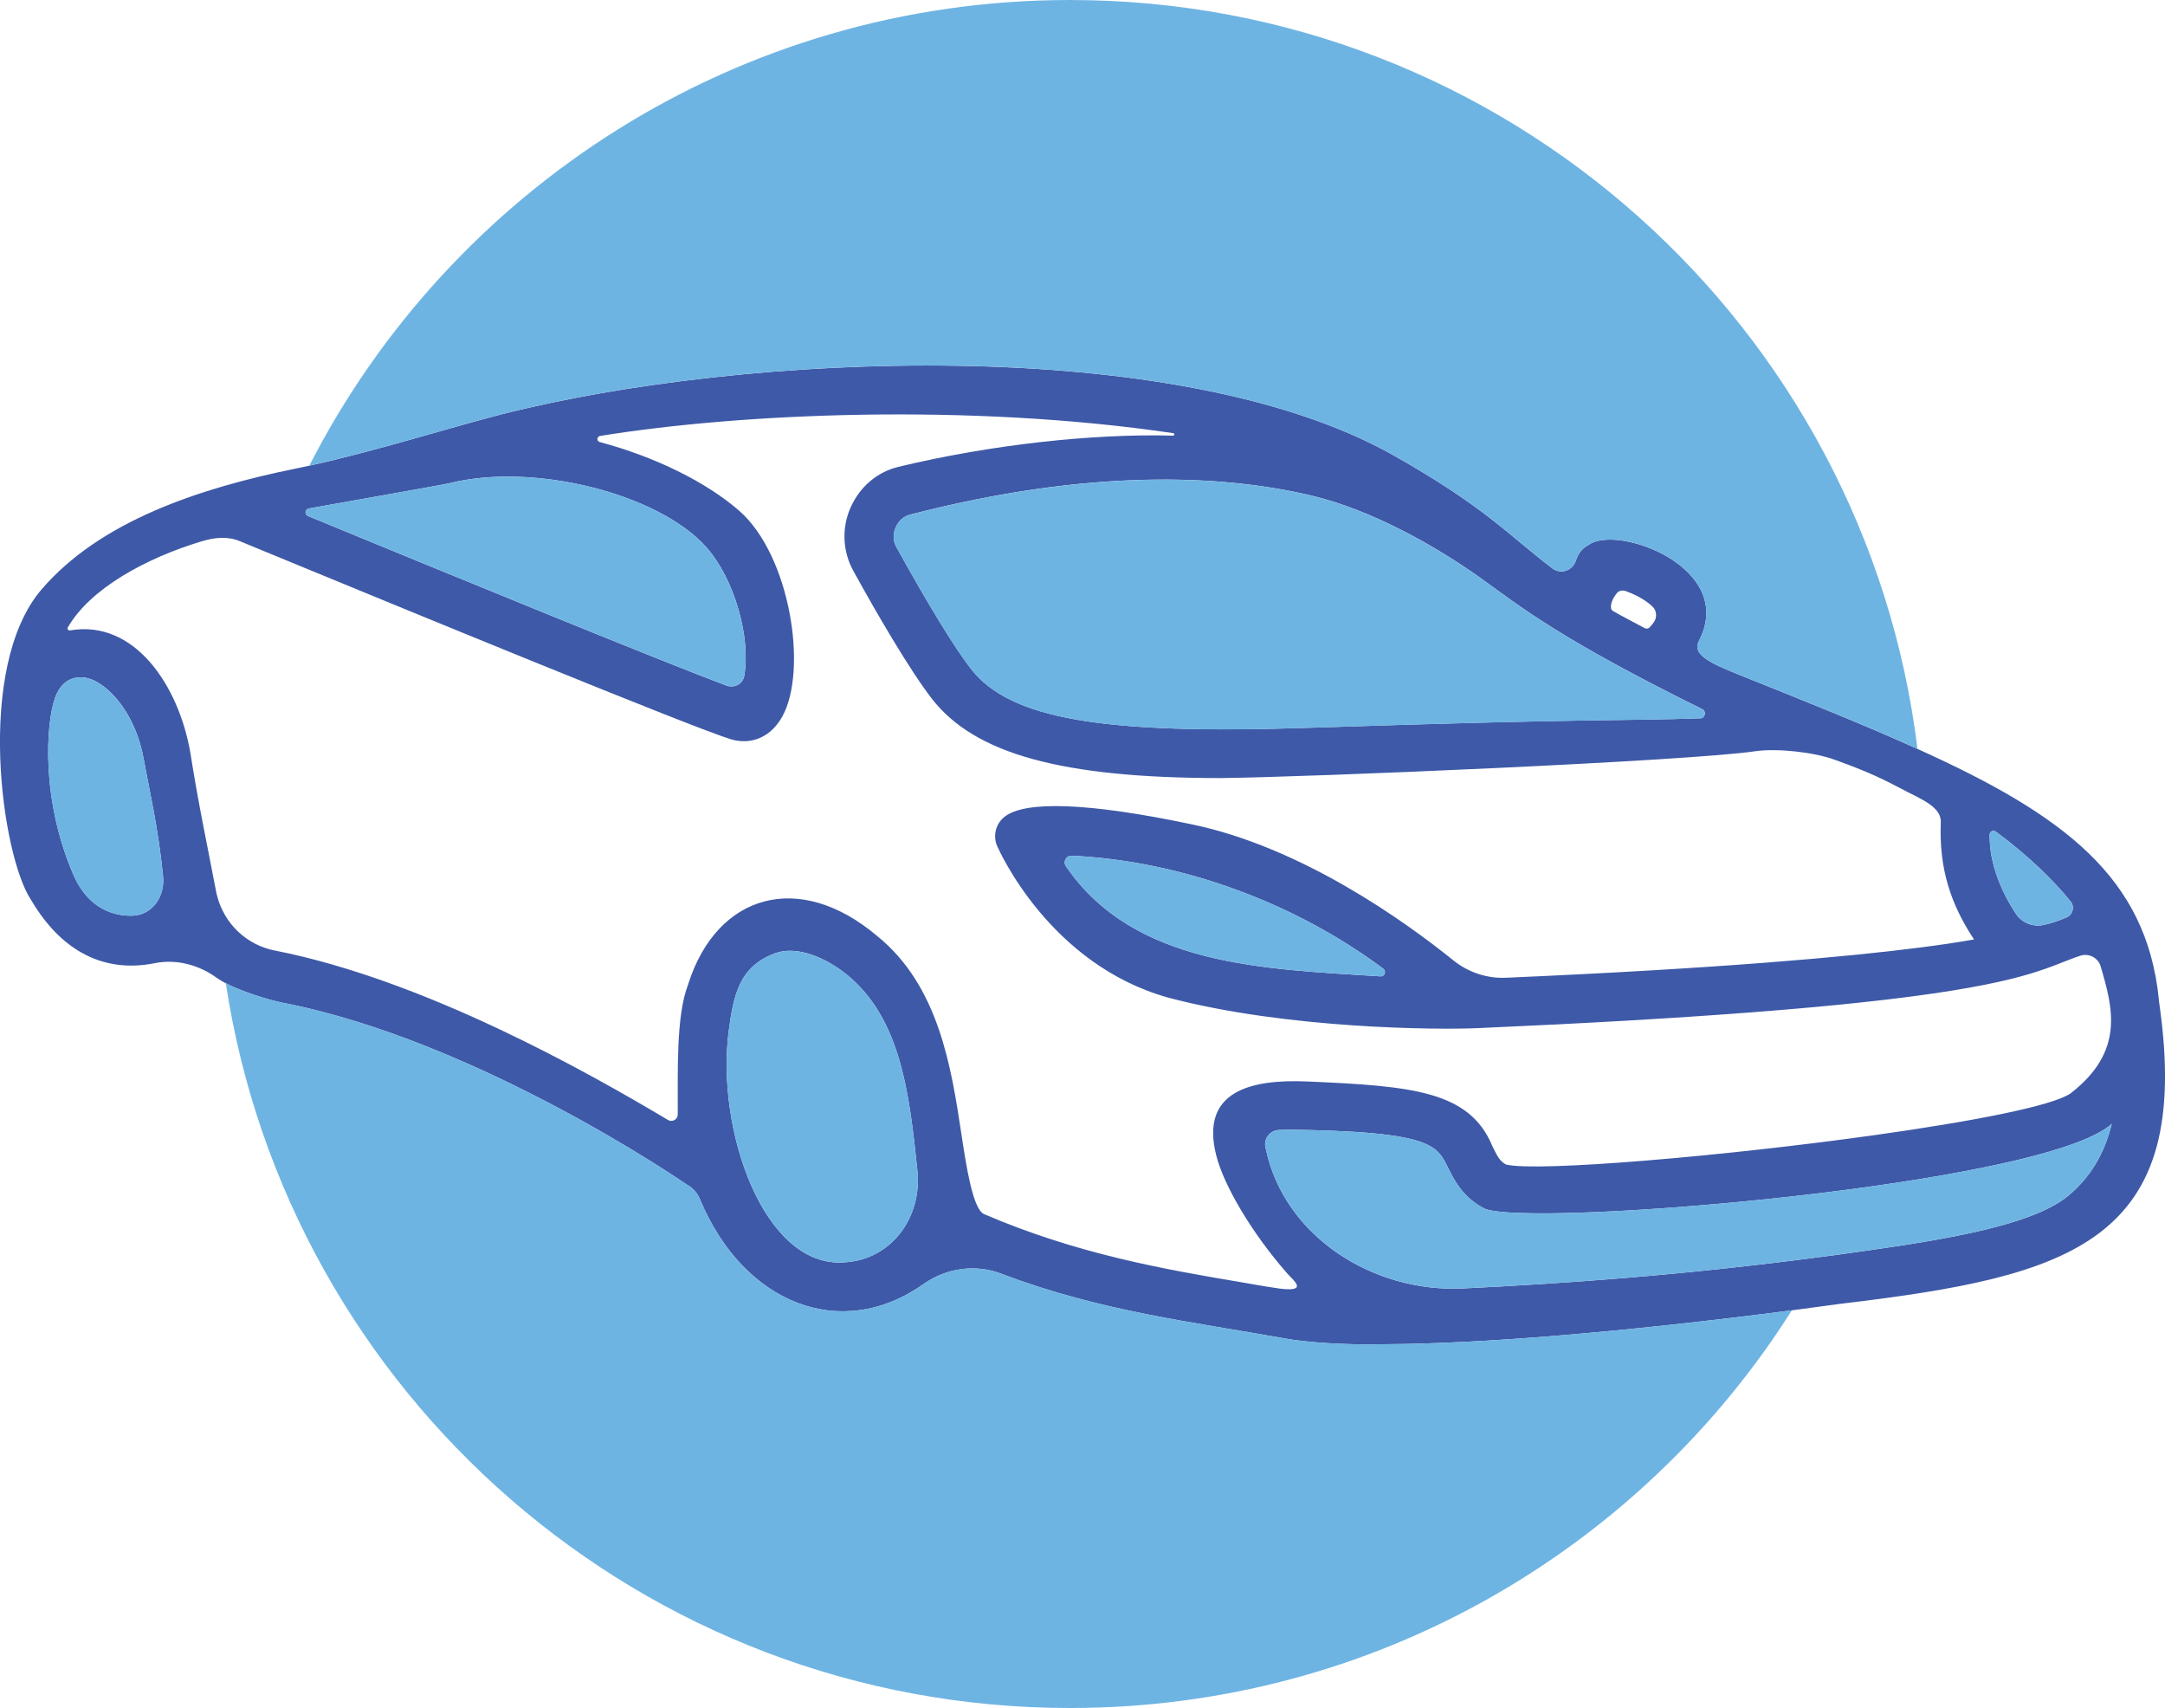 <?xml version="1.0" encoding="UTF-8"?>
<svg id="Layer_1" data-name="Layer 1" xmlns="http://www.w3.org/2000/svg" viewBox="0 0 718.39 566.67">
  <defs>
    <style>
      .cls-1 {
        fill: #3e59a7;
      }

      .cls-2 {
        fill: #6eb4e3;
      }
    </style>
  </defs>
  <g id="logo">
    <path class="cls-1" d="M716.52,333.12c-.13-.92-.18-1.52-.18-1.66-4.14-40.32-31.15-60.9-80.08-82.99-17-7.71-36.67-15.57-58.95-24.51-10.53-4.21-15.86-6.93-13.57-11.34,12.63-24.27-27.06-38.75-36.54-31.87-2.39,1.23-3.56,3.04-4.27,5.21-1.09,3.33-4.99,4.74-7.78,2.64-14.63-11.07-22.25-20.37-53.05-37.7-71.63-40.26-214.87-34.06-295.82-13.4-17.04,4.36-41.57,12.17-63.64,17-1.52,.34-3.02,.65-4.52,.96-32.18,6.55-65.01,17.51-84.38,40.16-22.18,25.94-13.1,88.54-3.45,102.92,11.47,19.48,26.77,23.89,41.01,21.02,7.22-1.43,14.6,.51,20.55,4.81,.85,.62,1.9,1.23,3.09,1.86,5.52,2.82,14.07,5.52,19.07,6.49,64.97,12.73,133.18,59.8,133.93,60.32l.25,.14c1.85,1.05,3.26,2.73,4.07,4.7,14.43,34.62,46.81,47.52,74.2,28.13,7.51-5.32,17.17-6.69,25.76-3.44,32.98,12.57,64.21,16.1,94.08,21.49,7.42,1.34,20.17,2.21,32.83,1.92,32.11-.11,79.3-3.98,135.46-11.25,5.48-.72,11.07-1.47,16.73-2.24,76.26-9.1,116.49-20.51,105.2-99.38Zm-54.3-57.23c10.6,7.78,19.26,16.23,24.85,23.19,1.41,1.75,.78,4.32-1.27,5.25-2.57,1.16-5.21,1.99-7.51,2.51-3.62,.83-7.34-.61-9.39-3.69-4.59-6.95-8.83-16.44-8.7-26.23,.02-1.03,1.18-1.63,2.01-1.03Zm-125.59-79.23c.56-.69,1.83-.89,2.66-.6,2.46,.81,6.62,2.77,9.12,5.26,1.37,1.37,1.48,3.6,.33,5.19-.4,.51-.83,1.05-1.32,1.59-.42,.47-1.09,.6-1.65,.31-2.44-1.34-7.92-4.14-10.55-5.7-.33-.2-.58-.51-.63-.89-.24-1.37,.42-3.24,2.04-5.17Zm-44.55-4.31c13.1,9.42,26.16,19.92,72.81,42.94,1.37,.69,.92,2.95-.62,3.02-26.5,.89-37.19,.07-130,3.15-68.48,2.28-99.12-2.86-112.13-19.61-5.34-6.86-14.09-21.15-24.65-40.25-2.42-4.12,.09-9.93,4.7-10.91,58.73-15.16,102.96-13.44,133.29-6.19,19.28,4.61,40.5,16.26,56.6,27.84Zm-389.64-23.64c12.23-2.21,45.18-7.98,46.31-8.3,27.96-7.18,69.88,3.26,85.78,21.31,9.24,10.53,14.63,29.81,12.44,42.49-.45,2.68-3.31,4.2-5.88,3.26-22.47-8.43-92.79-37.26-138.9-56.27-1.19-.49-1.01-2.24,.25-2.48Zm-58.79,135.1h-.27c-7.51,0-14.76-3.85-18.94-13.4-10.98-25.25-9.15-50.56-6.17-58.91,2.88-8,9.42-7.4,12.81-5.79,6.13,2.79,14.05,11.88,16.62,26.17,1.97,10.89,4.83,22.79,6.42,38.91,.65,6.77-3.69,12.99-10.47,13.02Zm236.76,114.99l-.2,.02c-26.93,2.01-42.69-44.28-38.4-76.79,1.59-12.01,3.53-21.34,15.32-25.74,7.25-2.7,16.82,1.43,23.62,6.87,18.22,14.6,21.04,39.92,23.66,65.21,1.61,15.41-8.52,29.48-24,30.42Zm143.84,8.65c-4.87-.65-10.22-1.7-12.1-1.99-25.7-4.32-54.83-9.41-85.61-22.65-3.74-1.61-5.93-16.01-7.52-26.52-3.33-21.92-7.43-49.22-28.04-65.82-25.76-21.74-53.05-13.95-62.59,15.95,0,.05,0,.13-.05,.2-4.11,10.49-3.36,29.5-3.45,43.12,0,1.66-1.81,2.68-3.22,1.84-26.23-15.63-80.49-46.38-130.38-56.2-9.42-1.81-16.79-8.83-19.21-18.03-.18-.65-.33-1.3-.45-1.97-2.86-15.09-5.75-28.36-8.45-45.56-3.87-22.52-18.63-44.37-39.96-40.66-.56,.07-1.01-.51-.72-.99,7.36-12.77,25.59-22.9,44.5-28.6,4.18-1.27,8.54-1.7,12.55-.04,2.86,1.18,6.29,2.59,10.18,4.2,42.62,17.56,140.67,57.94,152.96,61.59,6.8,1.94,13.22-.9,16.93-7.65,8.52-15.54,2.53-53.47-14.33-68.21-10.91-9.51-27.87-17.89-46.31-22.81-1.05-.31-.96-1.81,.11-2.01,46.78-7.56,122.48-10.93,190.24-.92,.49,.07,.43,.83-.09,.81-26.61-.72-60.63,3.02-91.09,10.35-7.24,1.75-12.99,6.78-15.99,13.69-2.93,6.78-2.55,14.49,1.05,20.93,7.72,14.04,18.61,32.76,26.05,42.38,14.15,18.14,42.8,26.26,95.8,26.26,29.07-.29,154.8-5.59,177.37-8.9,7.27-1.05,19.37,.29,26.28,2.79,11.79,4.27,15.59,6.19,23.91,10.55,1.59,.85,3.45,1.7,5.21,2.7,3.36,1.86,6.33,4.18,6.17,7.58-.63,15.28,3.31,27.22,11.03,38.82-4.38,.8-10.35,1.72-18.31,2.73-24.02,3.08-66.11,6.89-136.93,9.98-6.31,.29-12.54-1.75-17.49-5.73-16.19-13.06-50.39-37.59-86.9-45.18-33.81-7.11-55.31-7.98-62.12-2.44-2.84,2.24-3.85,6.17-2.44,9.57,.72,1.59,17.46,39.45,56.92,50.41,39.52,10.42,89.56,10.67,102.51,10.09,72.64-3.18,116.53-6.89,144.2-10.53,39.45-5.17,45.94-10.24,55.8-13.49,2.86-.94,5.93,.65,6.78,3.53,4.03,13.78,8.07,28.16-10.02,42.16-6.19,4.21-32.87,9.3-64.32,13.73-50.09,7.04-112.27,12.37-122.96,9.86-2.12-1.14-2.89-2.75-4.56-6.13-7.56-18.36-26.86-19.93-61.27-21.43-18.83-.83-35.81,3.15-30.33,24.56,2.42,9.68,11.56,25.47,23.55,39.13,1.92,2.19,7.49,6.35-2.89,4.97Zm33.84-103.52c-38.71-2.46-81.65-3.36-104.41-36.54-1.03-1.5,.09-3.56,1.9-3.49,36.38,1.7,74.04,15.57,103.43,37.5,1.1,.85,.45,2.62-.92,2.53Zm228.29,72.72c-13.04,10.89-47.17,15.54-77.27,19.73-1.39,.18-2.77,.38-4.12,.54-47.7,6.33-87.38,8.99-119.58,10.55-29.74,1.43-59.26-17.18-65.39-46.31-.04-.22-.07-.4-.13-.58-.6-2.88,1.57-5.57,4.5-5.68,6.04-.2,13.98,.11,19.3,.33,31.87,1.34,33.63,5.73,36.81,12.23,2.12,4.2,4.99,9.98,12.35,13.64,9.79,3.55,69.62,.4,122.96-6.77,39.47-5.32,75.39-12.82,84.91-21.47-2.39,9.89-7.11,17.74-14.34,23.79Z"/>
    <path class="cls-2" d="M458.09,323.93c-38.71-2.46-81.65-3.36-104.41-36.54-1.03-1.5,.09-3.56,1.9-3.49,36.38,1.7,74.04,15.57,103.43,37.5,1.1,.85,.45,2.62-.92,2.53Zm106.79-88.63c-46.65-23.03-59.71-33.52-72.81-42.94-16.1-11.58-37.32-23.23-56.6-27.84-30.33-7.25-74.56-8.97-133.29,6.19-4.61,.98-7.13,6.78-4.7,10.91,10.56,19.1,19.32,33.39,24.65,40.25,13.01,16.75,43.65,21.89,112.13,19.61,92.81-3.07,103.5-2.26,130-3.15,1.54-.07,1.99-2.33,.62-3.02Zm-330.37-53.58c-15.9-18.05-57.81-28.49-85.78-21.31-1.12,.33-34.08,6.1-46.31,8.3-1.27,.24-1.45,1.99-.25,2.48,46.11,19.01,116.43,47.84,138.9,56.27,2.57,.94,5.43-.58,5.88-3.26,2.19-12.68-3.2-31.96-12.44-42.49Zm69.9,206.65c-2.62-25.28-5.44-50.6-23.67-65.2-6.78-5.44-16.35-9.57-23.61-6.87-11.8,4.39-13.73,13.73-15.32,25.73-4.29,32.5,11.47,78.79,38.4,76.79l.21-.02c15.49-.95,25.61-15.01,24-30.44Zm396.31-15.51c-2.39,9.9-7.11,17.73-14.35,23.78-13.03,10.89-47.16,15.55-77.27,19.73-49.53,6.72-90.59,9.51-123.7,11.09-29.74,1.42-59.26-17.18-65.39-46.31-.04-.21-.08-.39-.12-.58-.6-2.87,1.57-5.57,4.5-5.67,6.04-.21,13.98,.1,19.3,.33,31.88,1.34,33.63,5.73,36.81,12.23,2.12,4.19,4.99,9.98,12.35,13.63,17.03,6.17,185.51-7.9,207.88-28.23ZM43.64,303.82h-.27c-7.51,0-14.76-3.86-18.93-13.4-10.99-25.26-9.16-50.56-6.17-58.91,2.87-8,9.42-7.4,12.81-5.79,6.12,2.78,14.04,11.88,16.62,26.17,1.96,10.89,4.83,22.79,6.41,38.91,.66,6.76-3.69,12.99-10.48,13.03Zm642.16,.5c-2.57,1.16-5.21,1.99-7.51,2.51-3.62,.83-7.34-.61-9.39-3.69-4.59-6.95-8.83-16.44-8.7-26.23,.02-1.03,1.18-1.63,2.01-1.03,10.6,7.78,19.26,16.23,24.85,23.19,1.41,1.75,.78,4.32-1.27,5.25Zm-49.54-55.86c-17-7.71-36.67-15.57-58.95-24.51-10.53-4.21-15.86-6.93-13.57-11.34,12.63-24.27-27.06-38.75-36.54-31.87-2.39,1.23-3.56,3.04-4.27,5.21-1.09,3.33-4.99,4.74-7.78,2.64-14.63-11.07-22.25-20.37-53.05-37.7-71.63-40.26-214.87-34.06-295.82-13.4-17.04,4.36-41.57,12.17-63.64,17C149.56,62.78,244.97,0,355.06,0c144.67,0,264.02,108.42,281.2,248.46Zm-41.68,186.27c-50.21,79.3-138.72,131.94-239.53,131.94-141.9,0-259.44-104.32-280.12-240.45,5.52,2.82,14.07,5.52,19.07,6.49,64.97,12.73,133.18,59.8,133.93,60.32l.25,.14c1.85,1.05,3.26,2.73,4.07,4.7,14.43,34.62,46.81,47.52,74.2,28.13,7.51-5.32,17.17-6.69,25.76-3.44,32.98,12.57,64.21,16.1,94.08,21.49,7.42,1.34,20.17,2.21,32.83,1.92,32.11-.11,79.3-3.98,135.46-11.25Z"/>
  </g>
</svg>